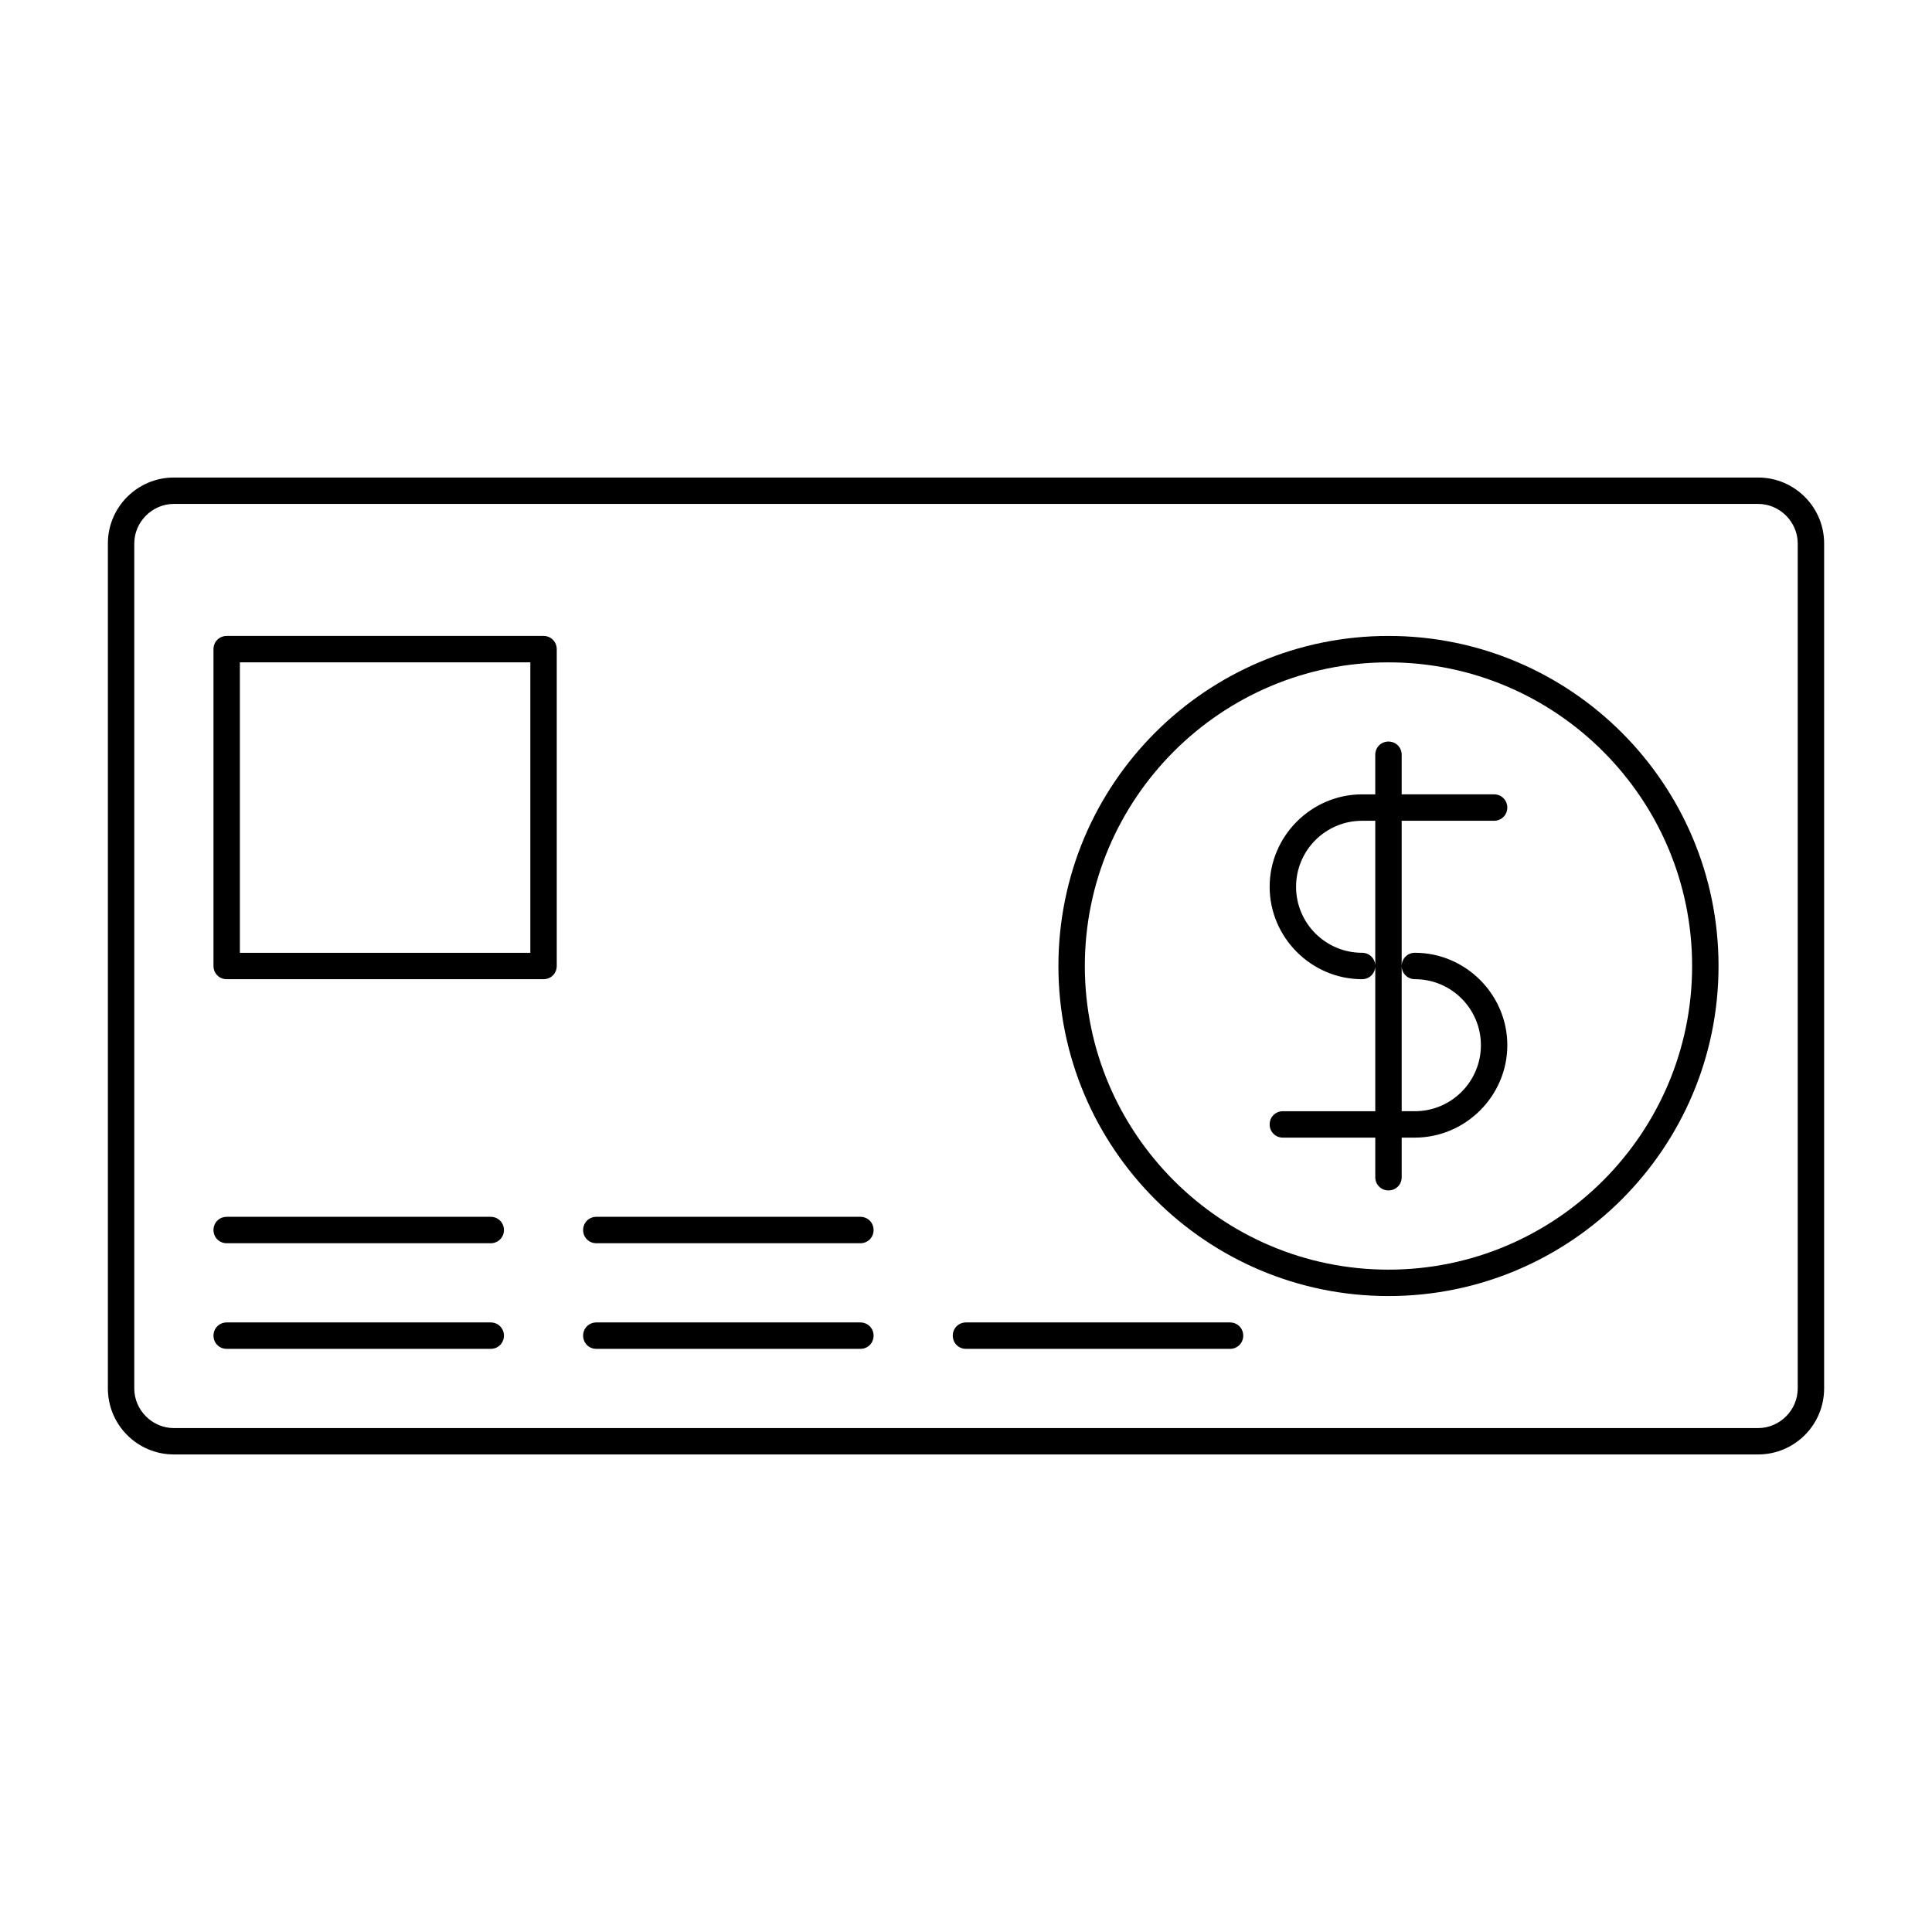 <?xml version="1.0" encoding="UTF-8"?>
<!-- Uploaded to: SVG Repo, www.svgrepo.com, Generator: SVG Repo Mixer Tools -->
<svg fill="#000000" width="800px" height="800px" version="1.1" viewBox="144 144 512 512" xmlns="http://www.w3.org/2000/svg">
 <g>
  <path d="m511.96 312.53c-48.281 0-87.469 39.184-87.469 87.469 0 48.281 39.184 87.469 87.469 87.469 48.281 0 87.469-39.184 87.469-87.469-0.004-48.285-39.188-87.469-87.469-87.469zm0 167.94c-44.363 0-80.469-36.105-80.469-80.469s36.105-80.469 80.469-80.469 80.469 36.105 80.469 80.469-36.105 80.469-80.469 80.469z"/>
  <path d="m539.95 361.51c1.961 0 3.5-1.539 3.5-3.5 0-1.961-1.539-3.5-3.5-3.5h-24.492v-10.492c0-1.961-1.539-3.5-3.5-3.5s-3.5 1.539-3.5 3.5v10.496h-3.496c-13.434 0-24.492 11.055-24.492 24.492 0 13.434 11.055 24.492 24.492 24.492 1.961 0 3.5-1.539 3.5-3.5s-1.539-3.5-3.5-3.5c-9.656 0-17.492-7.836-17.492-17.492s7.836-17.492 17.492-17.492h3.5v76.969h-24.492c-1.961 0-3.5 1.539-3.5 3.5s1.539 3.5 3.5 3.5h24.492v10.492c0 1.961 1.539 3.5 3.5 3.5 1.961 0 3.5-1.539 3.5-3.5v-10.496h3.5c13.434 0 24.492-11.055 24.492-24.492 0-13.434-11.055-24.492-24.492-24.492-1.961 0-3.5 1.539-3.5 3.5 0 1.961 1.539 3.5 3.5 3.5 9.656 0 17.492 7.836 17.492 17.492s-7.836 17.492-17.492 17.492h-3.5l-0.004-38.48v-38.484z"/>
  <path d="m609.92 270.55h-419.84c-9.656 0-17.492 7.836-17.492 17.492v223.91c0 9.656 7.836 17.492 17.492 17.492h419.84c9.656 0 17.492-7.836 17.492-17.492l0.004-223.91c0-9.656-7.84-17.492-17.496-17.492zm10.496 241.41c0 5.738-4.758 10.496-10.496 10.496h-419.84c-5.738 0-10.496-4.758-10.496-10.496v-223.92c0-5.738 4.758-10.496 10.496-10.496h419.84c5.738 0 10.496 4.758 10.496 10.496z"/>
  <path d="m274.05 466.47h-69.973c-1.961 0-3.5 1.539-3.5 3.5 0 1.957 1.539 3.5 3.5 3.5h69.973c1.961 0 3.5-1.539 3.5-3.5-0.004-1.961-1.543-3.5-3.5-3.5z"/>
  <path d="m274.05 494.46h-69.973c-1.961 0-3.5 1.539-3.5 3.5 0 1.961 1.539 3.5 3.5 3.5h69.973c1.961 0 3.5-1.539 3.5-3.5-0.004-1.957-1.543-3.5-3.5-3.5z"/>
  <path d="m372.01 466.47h-69.973c-1.961 0-3.5 1.539-3.5 3.5 0 1.961 1.539 3.5 3.5 3.5h69.973c1.961 0 3.5-1.539 3.5-3.5 0-1.961-1.539-3.5-3.5-3.5z"/>
  <path d="m372.01 494.46h-69.973c-1.961 0-3.5 1.539-3.5 3.5 0 1.961 1.539 3.5 3.5 3.5h69.973c1.961 0 3.5-1.539 3.5-3.5 0-1.957-1.539-3.5-3.5-3.5z"/>
  <path d="m469.97 494.46h-69.973c-1.961 0-3.5 1.539-3.5 3.5 0 1.961 1.539 3.5 3.5 3.5h69.973c1.961 0 3.5-1.539 3.5-3.5 0-1.957-1.543-3.5-3.5-3.5z"/>
  <path d="m288.04 312.53h-83.965c-1.961 0-3.5 1.539-3.5 3.5v83.969c0 1.961 1.539 3.5 3.5 3.5h83.969c1.961 0 3.5-1.539 3.5-3.5v-83.969c-0.004-1.961-1.543-3.5-3.504-3.5zm-3.496 83.969h-76.973v-76.973h76.973z"/>
 </g>
</svg>
